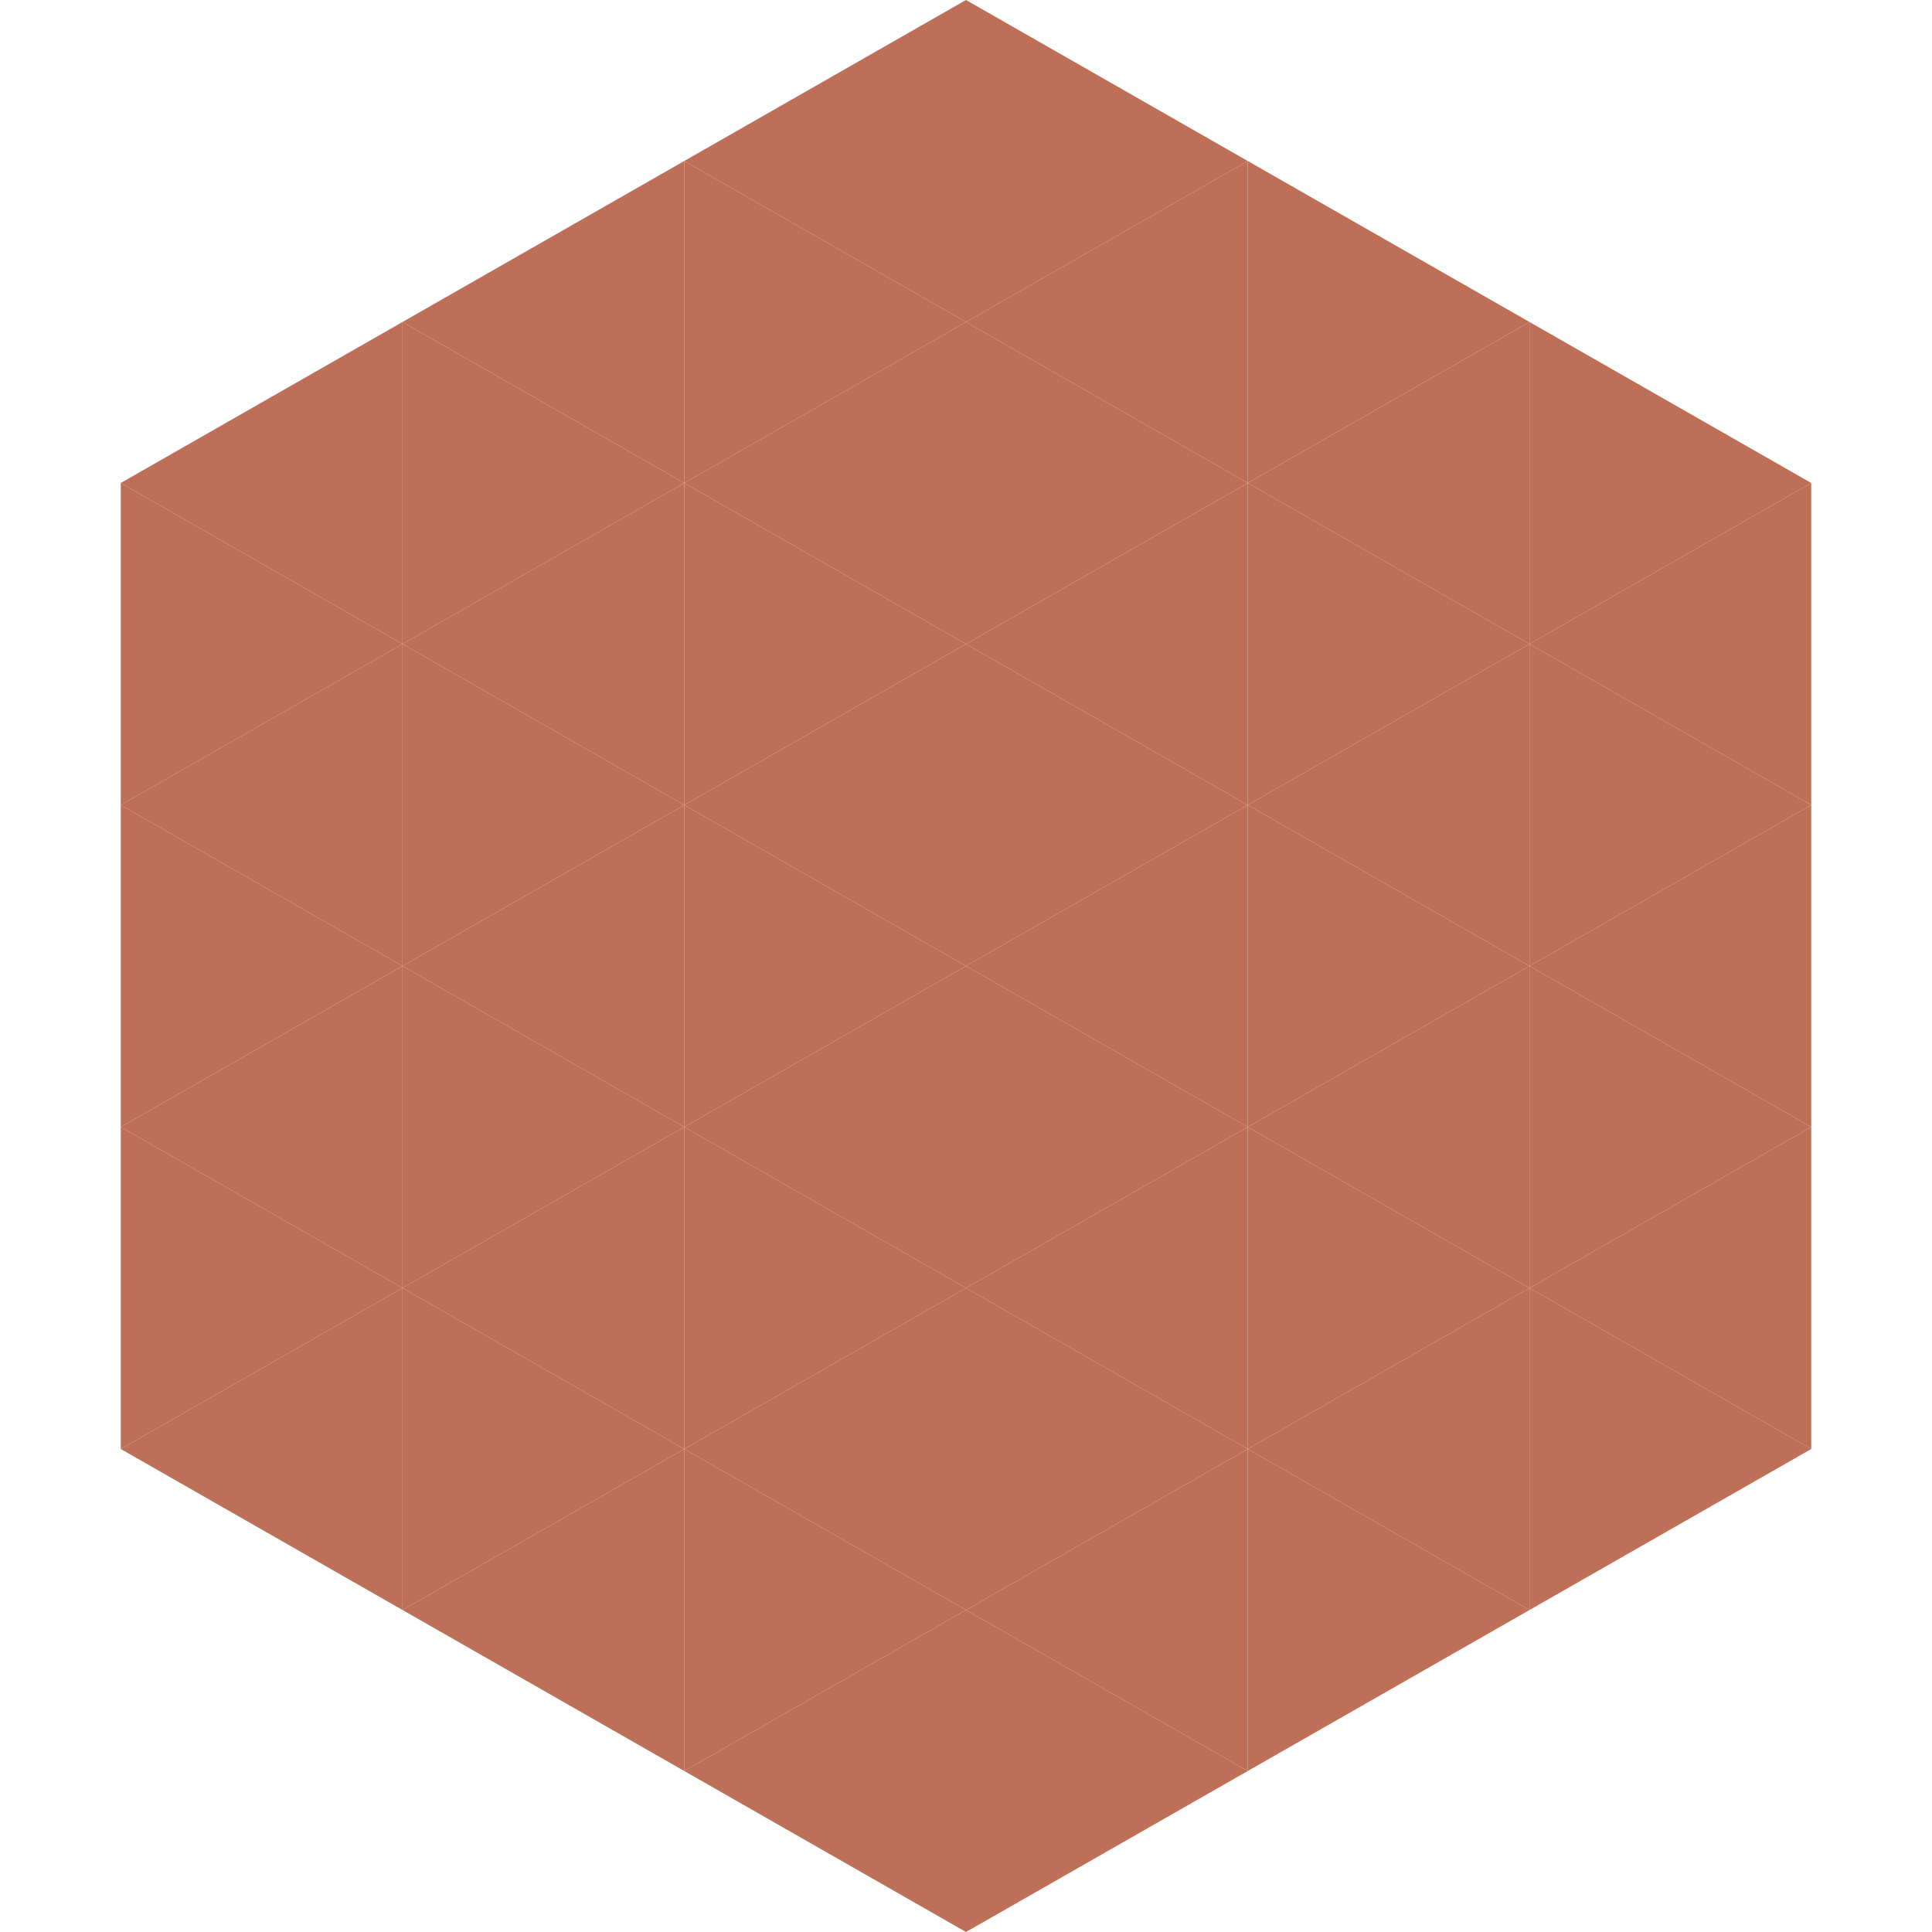 <?xml version="1.0"?>
<!-- Generated by SVGo -->
<svg width="240" height="240"
     xmlns="http://www.w3.org/2000/svg"
     xmlns:xlink="http://www.w3.org/1999/xlink">
<polygon points="50,40 15,60 50,80" style="fill:rgb(190,111,87)" />
<polygon points="190,40 225,60 190,80" style="fill:rgb(190,111,87)" />
<polygon points="15,60 50,80 15,100" style="fill:rgb(190,111,87)" />
<polygon points="225,60 190,80 225,100" style="fill:rgb(190,111,87)" />
<polygon points="50,80 15,100 50,120" style="fill:rgb(190,111,87)" />
<polygon points="190,80 225,100 190,120" style="fill:rgb(190,111,87)" />
<polygon points="15,100 50,120 15,140" style="fill:rgb(190,111,87)" />
<polygon points="225,100 190,120 225,140" style="fill:rgb(190,111,87)" />
<polygon points="50,120 15,140 50,160" style="fill:rgb(190,111,87)" />
<polygon points="190,120 225,140 190,160" style="fill:rgb(190,111,87)" />
<polygon points="15,140 50,160 15,180" style="fill:rgb(190,111,87)" />
<polygon points="225,140 190,160 225,180" style="fill:rgb(190,111,87)" />
<polygon points="50,160 15,180 50,200" style="fill:rgb(190,111,87)" />
<polygon points="190,160 225,180 190,200" style="fill:rgb(190,111,87)" />
<polygon points="15,180 50,200 15,220" style="fill:rgb(255,255,255); fill-opacity:0" />
<polygon points="225,180 190,200 225,220" style="fill:rgb(255,255,255); fill-opacity:0" />
<polygon points="50,0 85,20 50,40" style="fill:rgb(255,255,255); fill-opacity:0" />
<polygon points="190,0 155,20 190,40" style="fill:rgb(255,255,255); fill-opacity:0" />
<polygon points="85,20 50,40 85,60" style="fill:rgb(190,111,87)" />
<polygon points="155,20 190,40 155,60" style="fill:rgb(190,111,87)" />
<polygon points="50,40 85,60 50,80" style="fill:rgb(190,111,87)" />
<polygon points="190,40 155,60 190,80" style="fill:rgb(190,111,87)" />
<polygon points="85,60 50,80 85,100" style="fill:rgb(190,111,87)" />
<polygon points="155,60 190,80 155,100" style="fill:rgb(190,111,87)" />
<polygon points="50,80 85,100 50,120" style="fill:rgb(190,111,87)" />
<polygon points="190,80 155,100 190,120" style="fill:rgb(190,111,87)" />
<polygon points="85,100 50,120 85,140" style="fill:rgb(190,111,87)" />
<polygon points="155,100 190,120 155,140" style="fill:rgb(190,111,87)" />
<polygon points="50,120 85,140 50,160" style="fill:rgb(190,111,87)" />
<polygon points="190,120 155,140 190,160" style="fill:rgb(190,111,87)" />
<polygon points="85,140 50,160 85,180" style="fill:rgb(190,111,87)" />
<polygon points="155,140 190,160 155,180" style="fill:rgb(190,111,87)" />
<polygon points="50,160 85,180 50,200" style="fill:rgb(190,111,87)" />
<polygon points="190,160 155,180 190,200" style="fill:rgb(190,111,87)" />
<polygon points="85,180 50,200 85,220" style="fill:rgb(190,111,87)" />
<polygon points="155,180 190,200 155,220" style="fill:rgb(190,111,87)" />
<polygon points="120,0 85,20 120,40" style="fill:rgb(190,111,87)" />
<polygon points="120,0 155,20 120,40" style="fill:rgb(190,111,87)" />
<polygon points="85,20 120,40 85,60" style="fill:rgb(190,111,87)" />
<polygon points="155,20 120,40 155,60" style="fill:rgb(190,111,87)" />
<polygon points="120,40 85,60 120,80" style="fill:rgb(190,111,87)" />
<polygon points="120,40 155,60 120,80" style="fill:rgb(190,111,87)" />
<polygon points="85,60 120,80 85,100" style="fill:rgb(190,111,87)" />
<polygon points="155,60 120,80 155,100" style="fill:rgb(190,111,87)" />
<polygon points="120,80 85,100 120,120" style="fill:rgb(190,111,87)" />
<polygon points="120,80 155,100 120,120" style="fill:rgb(190,111,87)" />
<polygon points="85,100 120,120 85,140" style="fill:rgb(190,111,87)" />
<polygon points="155,100 120,120 155,140" style="fill:rgb(190,111,87)" />
<polygon points="120,120 85,140 120,160" style="fill:rgb(190,111,87)" />
<polygon points="120,120 155,140 120,160" style="fill:rgb(190,111,87)" />
<polygon points="85,140 120,160 85,180" style="fill:rgb(190,111,87)" />
<polygon points="155,140 120,160 155,180" style="fill:rgb(190,111,87)" />
<polygon points="120,160 85,180 120,200" style="fill:rgb(190,111,87)" />
<polygon points="120,160 155,180 120,200" style="fill:rgb(190,111,87)" />
<polygon points="85,180 120,200 85,220" style="fill:rgb(190,111,87)" />
<polygon points="155,180 120,200 155,220" style="fill:rgb(190,111,87)" />
<polygon points="120,200 85,220 120,240" style="fill:rgb(190,111,87)" />
<polygon points="120,200 155,220 120,240" style="fill:rgb(190,111,87)" />
<polygon points="85,220 120,240 85,260" style="fill:rgb(255,255,255); fill-opacity:0" />
<polygon points="155,220 120,240 155,260" style="fill:rgb(255,255,255); fill-opacity:0" />
</svg>
